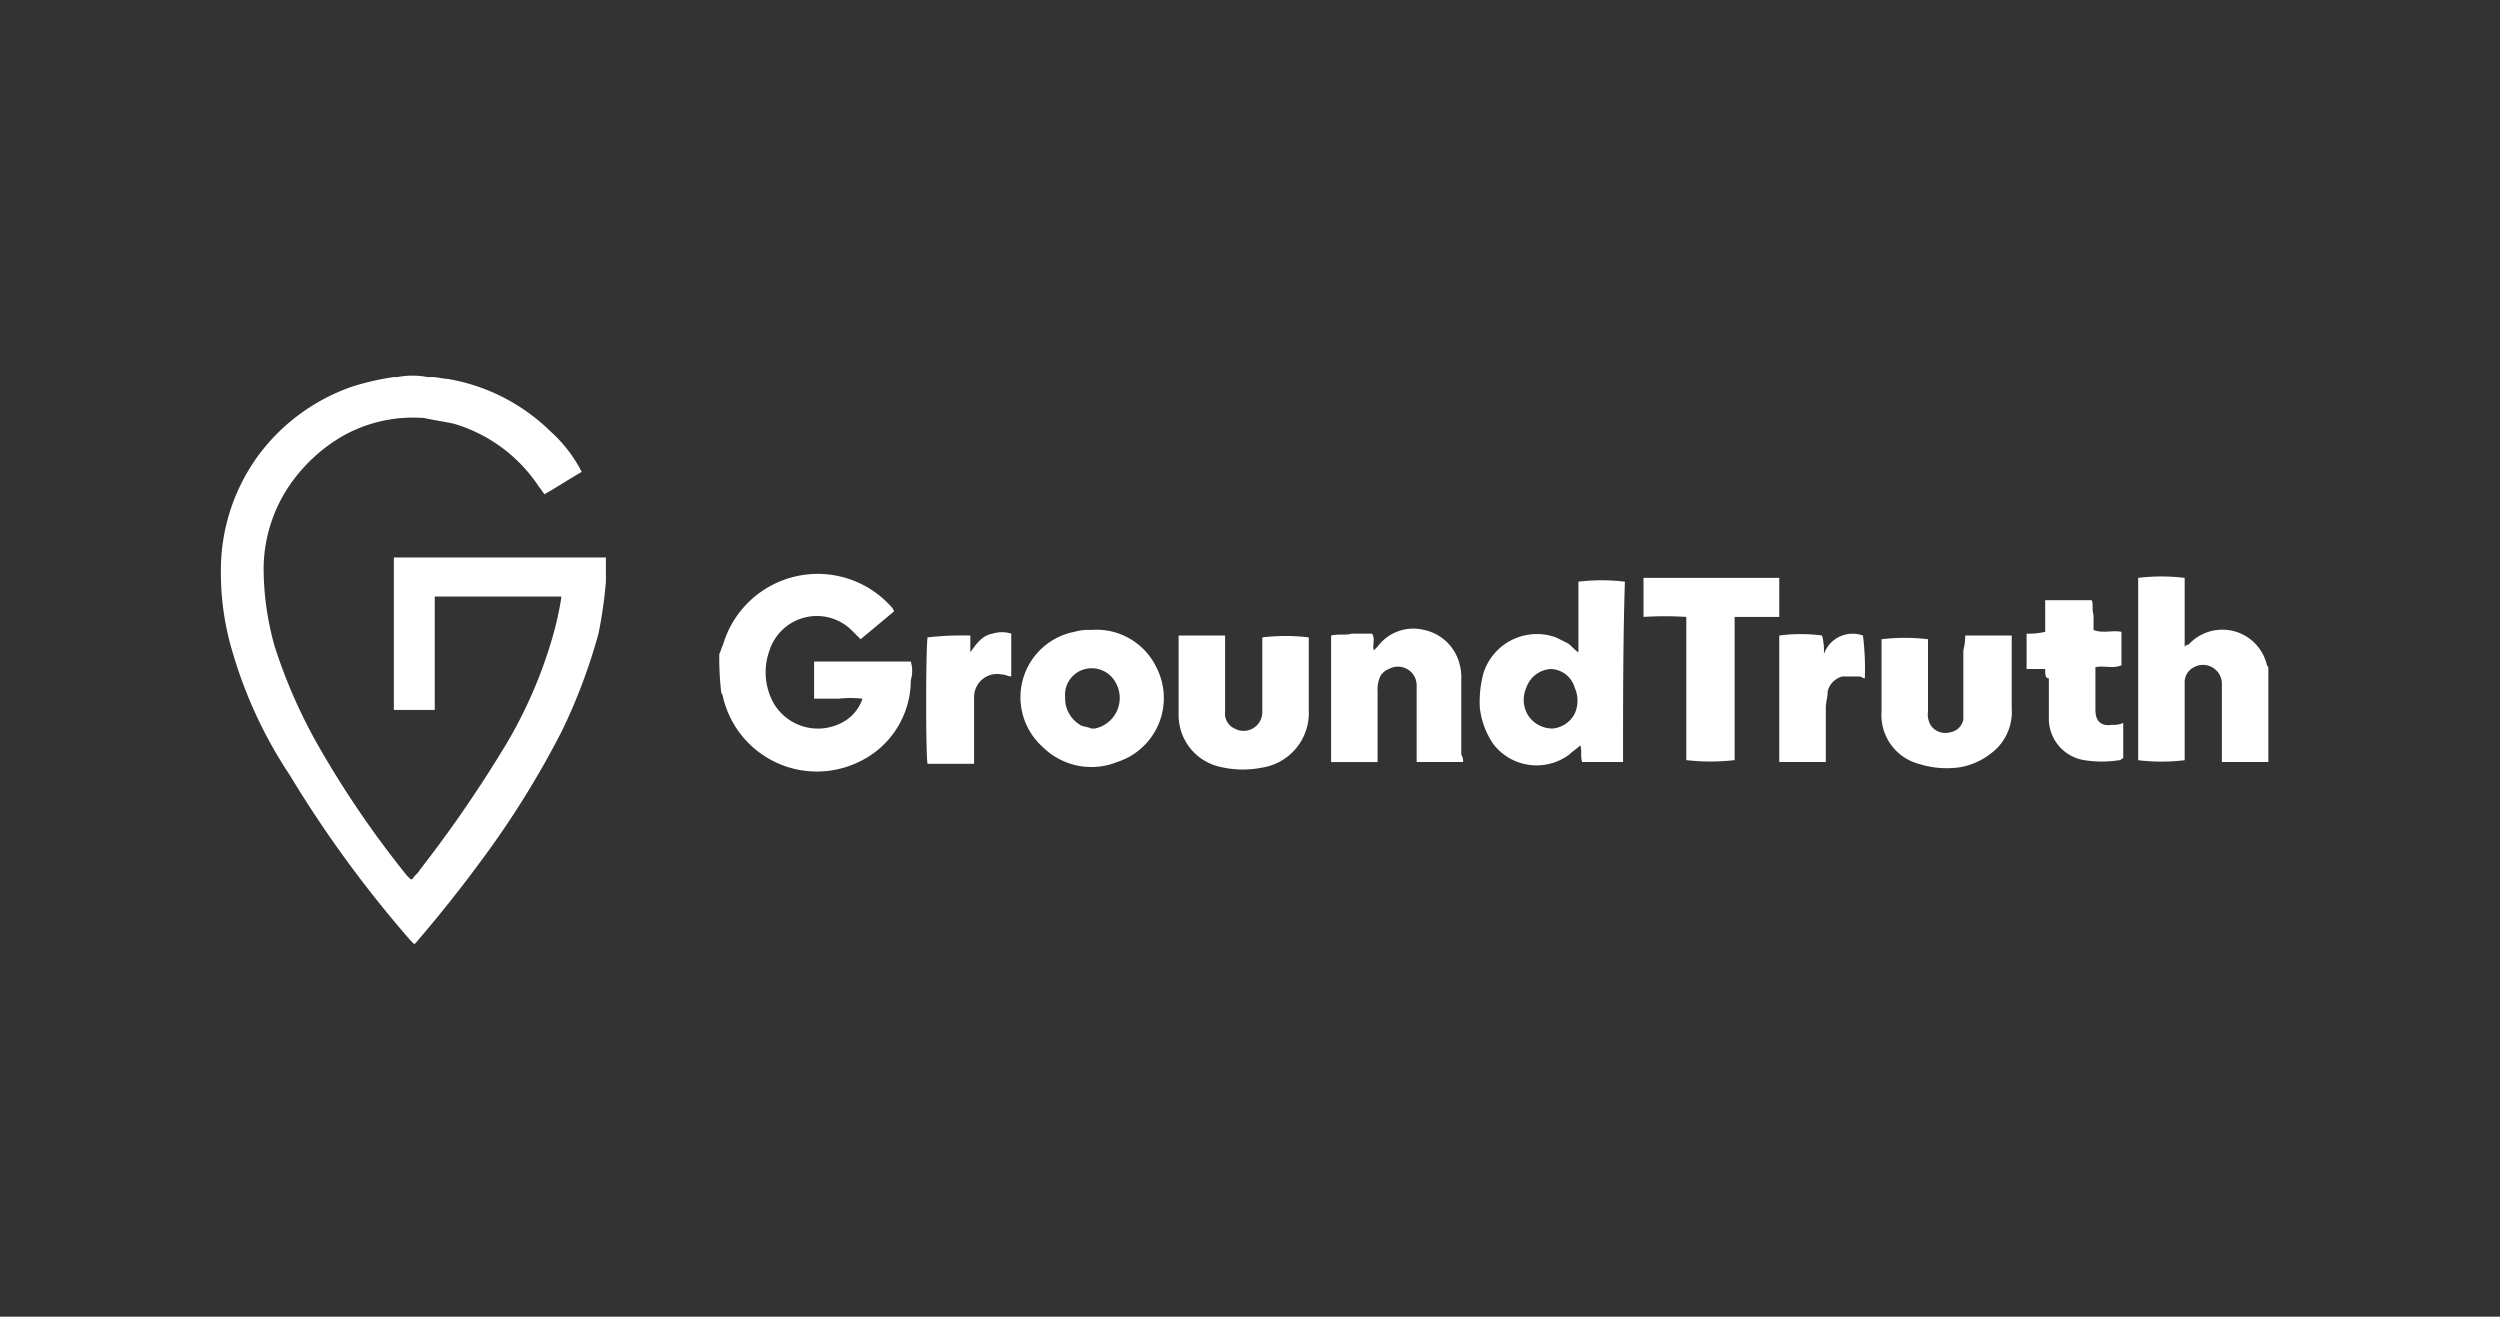 <svg xmlns="http://www.w3.org/2000/svg" width="150" height="79" viewBox="0 0 150 79">
  <rect x="0" y="0" width="150" height="79" fill="#333333" stroke="none"/>
  <g id="Group_5969" data-name="Group 5969" transform="translate(-0.344 0.25)">
    <rect id="Rectangle_3173" data-name="Rectangle 3173" width="150" height="79" transform="translate(0.344 -0.25)" fill="none"/>
    <g id="Layer_21" transform="translate(13.598 22.289)">
      <g id="Group_5927" data-name="Group 5927" transform="translate(0 0)">
        <path id="Path_7187" data-name="Path 7187" d="M13.42,4.609c.223,0,.669.112.893.112a11.573,11.573,0,0,1,6.137,3.124,8.477,8.477,0,0,1,1.9,2.455c-.781.446-1.451.893-2.232,1.339-.112-.112-.223-.335-.335-.446A9.232,9.232,0,0,0,14.647,7.4c-.558-.112-1.227-.223-1.785-.335A8.6,8.6,0,0,0,7.953,8.179a9.83,9.83,0,0,0-2.789,2.455,8.963,8.963,0,0,0-1.9,5.356,17.185,17.185,0,0,0,.669,4.8,31.4,31.4,0,0,0,2.789,6.248,58.978,58.978,0,0,0,5.133,7.476l.223.223h.112c.112-.223.335-.335.446-.558a76.133,76.133,0,0,0,4.8-6.918,27.489,27.489,0,0,0,3.124-6.918,19.433,19.433,0,0,0,.558-2.455v-.112H13.531v6.806H11.077V15.432H23.8v1.451a26.31,26.31,0,0,1-.446,3.124,34.044,34.044,0,0,1-2.232,5.914,55.307,55.307,0,0,1-4.8,7.7c-1.227,1.674-2.566,3.347-3.905,4.909l-.112.112-.223-.223a70.752,70.752,0,0,1-7.253-9.93,27.012,27.012,0,0,1-3.459-7.476A16.408,16.408,0,0,1,.7,16.324,11.665,11.665,0,0,1,3.043,9.183,11.822,11.822,0,0,1,8.622,5.167a15.834,15.834,0,0,1,2.455-.558H11.3a4.8,4.8,0,0,1,1.785,0Z" transform="translate(-0.7 -4.525)" fill="#fff"/>
        <path id="Path_7188" data-name="Path 7188" d="M27.5,20c.112-.223.112-.335.223-.558A5.923,5.923,0,0,1,37.765,17.1a.858.858,0,0,1,.223.335L35.98,19.109l-.446-.446a2.984,2.984,0,0,0-5.021,1.116,3.839,3.839,0,0,0,.223,3.124,3.081,3.081,0,0,0,4.463,1,2.52,2.52,0,0,0,.893-1.227,6.286,6.286,0,0,0-1.451,0H33.19V20.448h5.8a1.892,1.892,0,0,1,0,1.116,5.42,5.42,0,0,1-3.124,4.909,5.785,5.785,0,0,1-8.145-3.905c0-.112-.112-.223-.112-.335A18.255,18.255,0,0,1,27.5,20Z" transform="translate(2.403 -3.293)" fill="#fff"/>
        <path id="Path_7189" data-name="Path 7189" d="M111.61,26.455h-2.789V21.769a1.13,1.13,0,0,0-1.674-1,.994.994,0,0,0-.558.893v4.686a11.571,11.571,0,0,1-2.789,0V15.409a11.571,11.571,0,0,1,2.789,0v4.128c.112-.112.112-.112.223-.112a2.743,2.743,0,0,1,4.686,1.116.39.39,0,0,0,.112.223Q111.61,23.61,111.61,26.455Z" transform="translate(11.237 -3.275)" fill="#fff"/>
        <path id="Path_7190" data-name="Path 7190" d="M76.991,26.432H74.537c-.112-.335,0-.669-.112-1-.223.223-.446.335-.669.558a3.275,3.275,0,0,1-4.575-.669A4.891,4.891,0,0,1,68.4,23.2a6.522,6.522,0,0,1,.223-2.12,3.36,3.36,0,0,1,4.352-2.12l.669.335c.223.112.335.335.669.558v-4.24a11.571,11.571,0,0,1,2.789,0C76.991,19.068,76.991,22.75,76.991,26.432Zm-4.24-2.008a1.654,1.654,0,0,0,1.339-.893,1.9,1.9,0,0,0,0-1.562,1.541,1.541,0,0,0-1.451-1.116,1.653,1.653,0,0,0-1.451,1.116,1.789,1.789,0,0,0,.112,1.674A1.741,1.741,0,0,0,72.752,24.423Z" transform="translate(7.138 -3.251)" fill="#fff"/>
        <path id="Path_7191" data-name="Path 7191" d="M47.94,18.2a3.983,3.983,0,0,1,3.905,2.232,4.026,4.026,0,0,1-2.343,5.69,4.143,4.143,0,0,1-4.463-.893,4,4,0,0,1,1.9-6.918A3.089,3.089,0,0,1,47.94,18.2Zm0,5.914h.223a1.872,1.872,0,0,0,1.227-2.789,1.633,1.633,0,0,0-2.12-.669,1.584,1.584,0,0,0-.893,1.562,1.851,1.851,0,0,0,.893,1.674C47.382,24,47.717,24,47.94,24.114Z" transform="translate(4.278 -2.942)" fill="#fff"/>
        <path id="Path_7192" data-name="Path 7192" d="M68.322,26.129H65.533V21.554a1.122,1.122,0,0,0-1.674-1,.917.917,0,0,0-.558.558,1.9,1.9,0,0,0-.112.781v4.24H60.4V18.542c.446-.112.893,0,1.227-.112h1.227c.223.335,0,.669.112,1l.223-.223a2.664,2.664,0,0,1,2.789-1,2.781,2.781,0,0,1,2.12,2.008,3.089,3.089,0,0,1,.112,1v4.463A.843.843,0,0,1,68.322,26.129Z" transform="translate(6.212 -2.949)" fill="#fff"/>
        <path id="Path_7193" data-name="Path 7193" d="M77.2,15.4h8.145v2.343H82.667v8.591a12.6,12.6,0,0,1-2.9,0V17.743a19.7,19.7,0,0,0-2.566,0Z" transform="translate(8.157 -3.266)" fill="#fff"/>
        <path id="Path_7194" data-name="Path 7194" d="M52.2,18.5h2.789v4.575a.976.976,0,0,0,.558,1,1.122,1.122,0,0,0,1.674-1V18.612a11.5,11.5,0,0,1,2.789,0v4.352a3.322,3.322,0,0,1-2.789,3.459,5.909,5.909,0,0,1-2.789-.112A3.184,3.184,0,0,1,52.2,23.186V18.5Z" transform="translate(5.263 -2.907)" fill="#fff"/>
        <path id="Path_7195" data-name="Path 7195" d="M95.022,18.5h2.789v4.352a3.111,3.111,0,0,1-1.339,2.789,4.05,4.05,0,0,1-1.9.781,5.6,5.6,0,0,1-2.343-.223A3.029,3.029,0,0,1,90,23.075V18.723a11.623,11.623,0,0,1,2.789,0v4.352a1.2,1.2,0,0,0,.223.893,1.07,1.07,0,0,0,1.116.335.948.948,0,0,0,.781-.781V19.393A3.589,3.589,0,0,0,95.022,18.5Z" transform="translate(9.638 -2.907)" fill="#fff"/>
        <path id="Path_7196" data-name="Path 7196" d="M98.916,20.728H97.8v-2.12a4.186,4.186,0,0,0,1.116-.112V16.6h2.789c.112.223,0,.558.112.893v.893c.558.223,1.116,0,1.674.112v2.008c-.558.223-1,0-1.562.112v2.566c0,.669.335,1,1,.893a1.415,1.415,0,0,0,.669-.112v2.12c-.112,0-.112.112-.223.112a6.755,6.755,0,0,1-2.12,0,2.522,2.522,0,0,1-2.12-2.566V21.286C98.916,21.286,98.916,21.063,98.916,20.728Z" transform="translate(10.542 -3.127)" fill="#fff"/>
        <path id="Path_7197" data-name="Path 7197" d="M41.275,18.52v1c.335-.446.669-1,1.339-1.116a1.891,1.891,0,0,1,1.116,0v2.566c-.223,0-.335-.112-.558-.112A1.381,1.381,0,0,0,41.5,22.2v4.017H38.709c-.112-.446-.112-6.806,0-7.587A18.912,18.912,0,0,1,41.275,18.52Z" transform="translate(3.691 -2.927)" fill="#fff"/>
        <path id="Path_7198" data-name="Path 7198" d="M87.178,19.627a1.821,1.821,0,0,1,2.343-1.116,15.811,15.811,0,0,1,.112,2.566c-.112,0-.223-.112-.335-.112h-1a1.211,1.211,0,0,0-.893.893c0,.335-.112.669-.112,1V26.1H84.5V18.511a9.62,9.62,0,0,1,2.566,0A3.44,3.44,0,0,1,87.178,19.627Z" transform="translate(9.002 -2.918)" fill="#fff"/>
      </g>
    </g>
  </g>
</svg>

